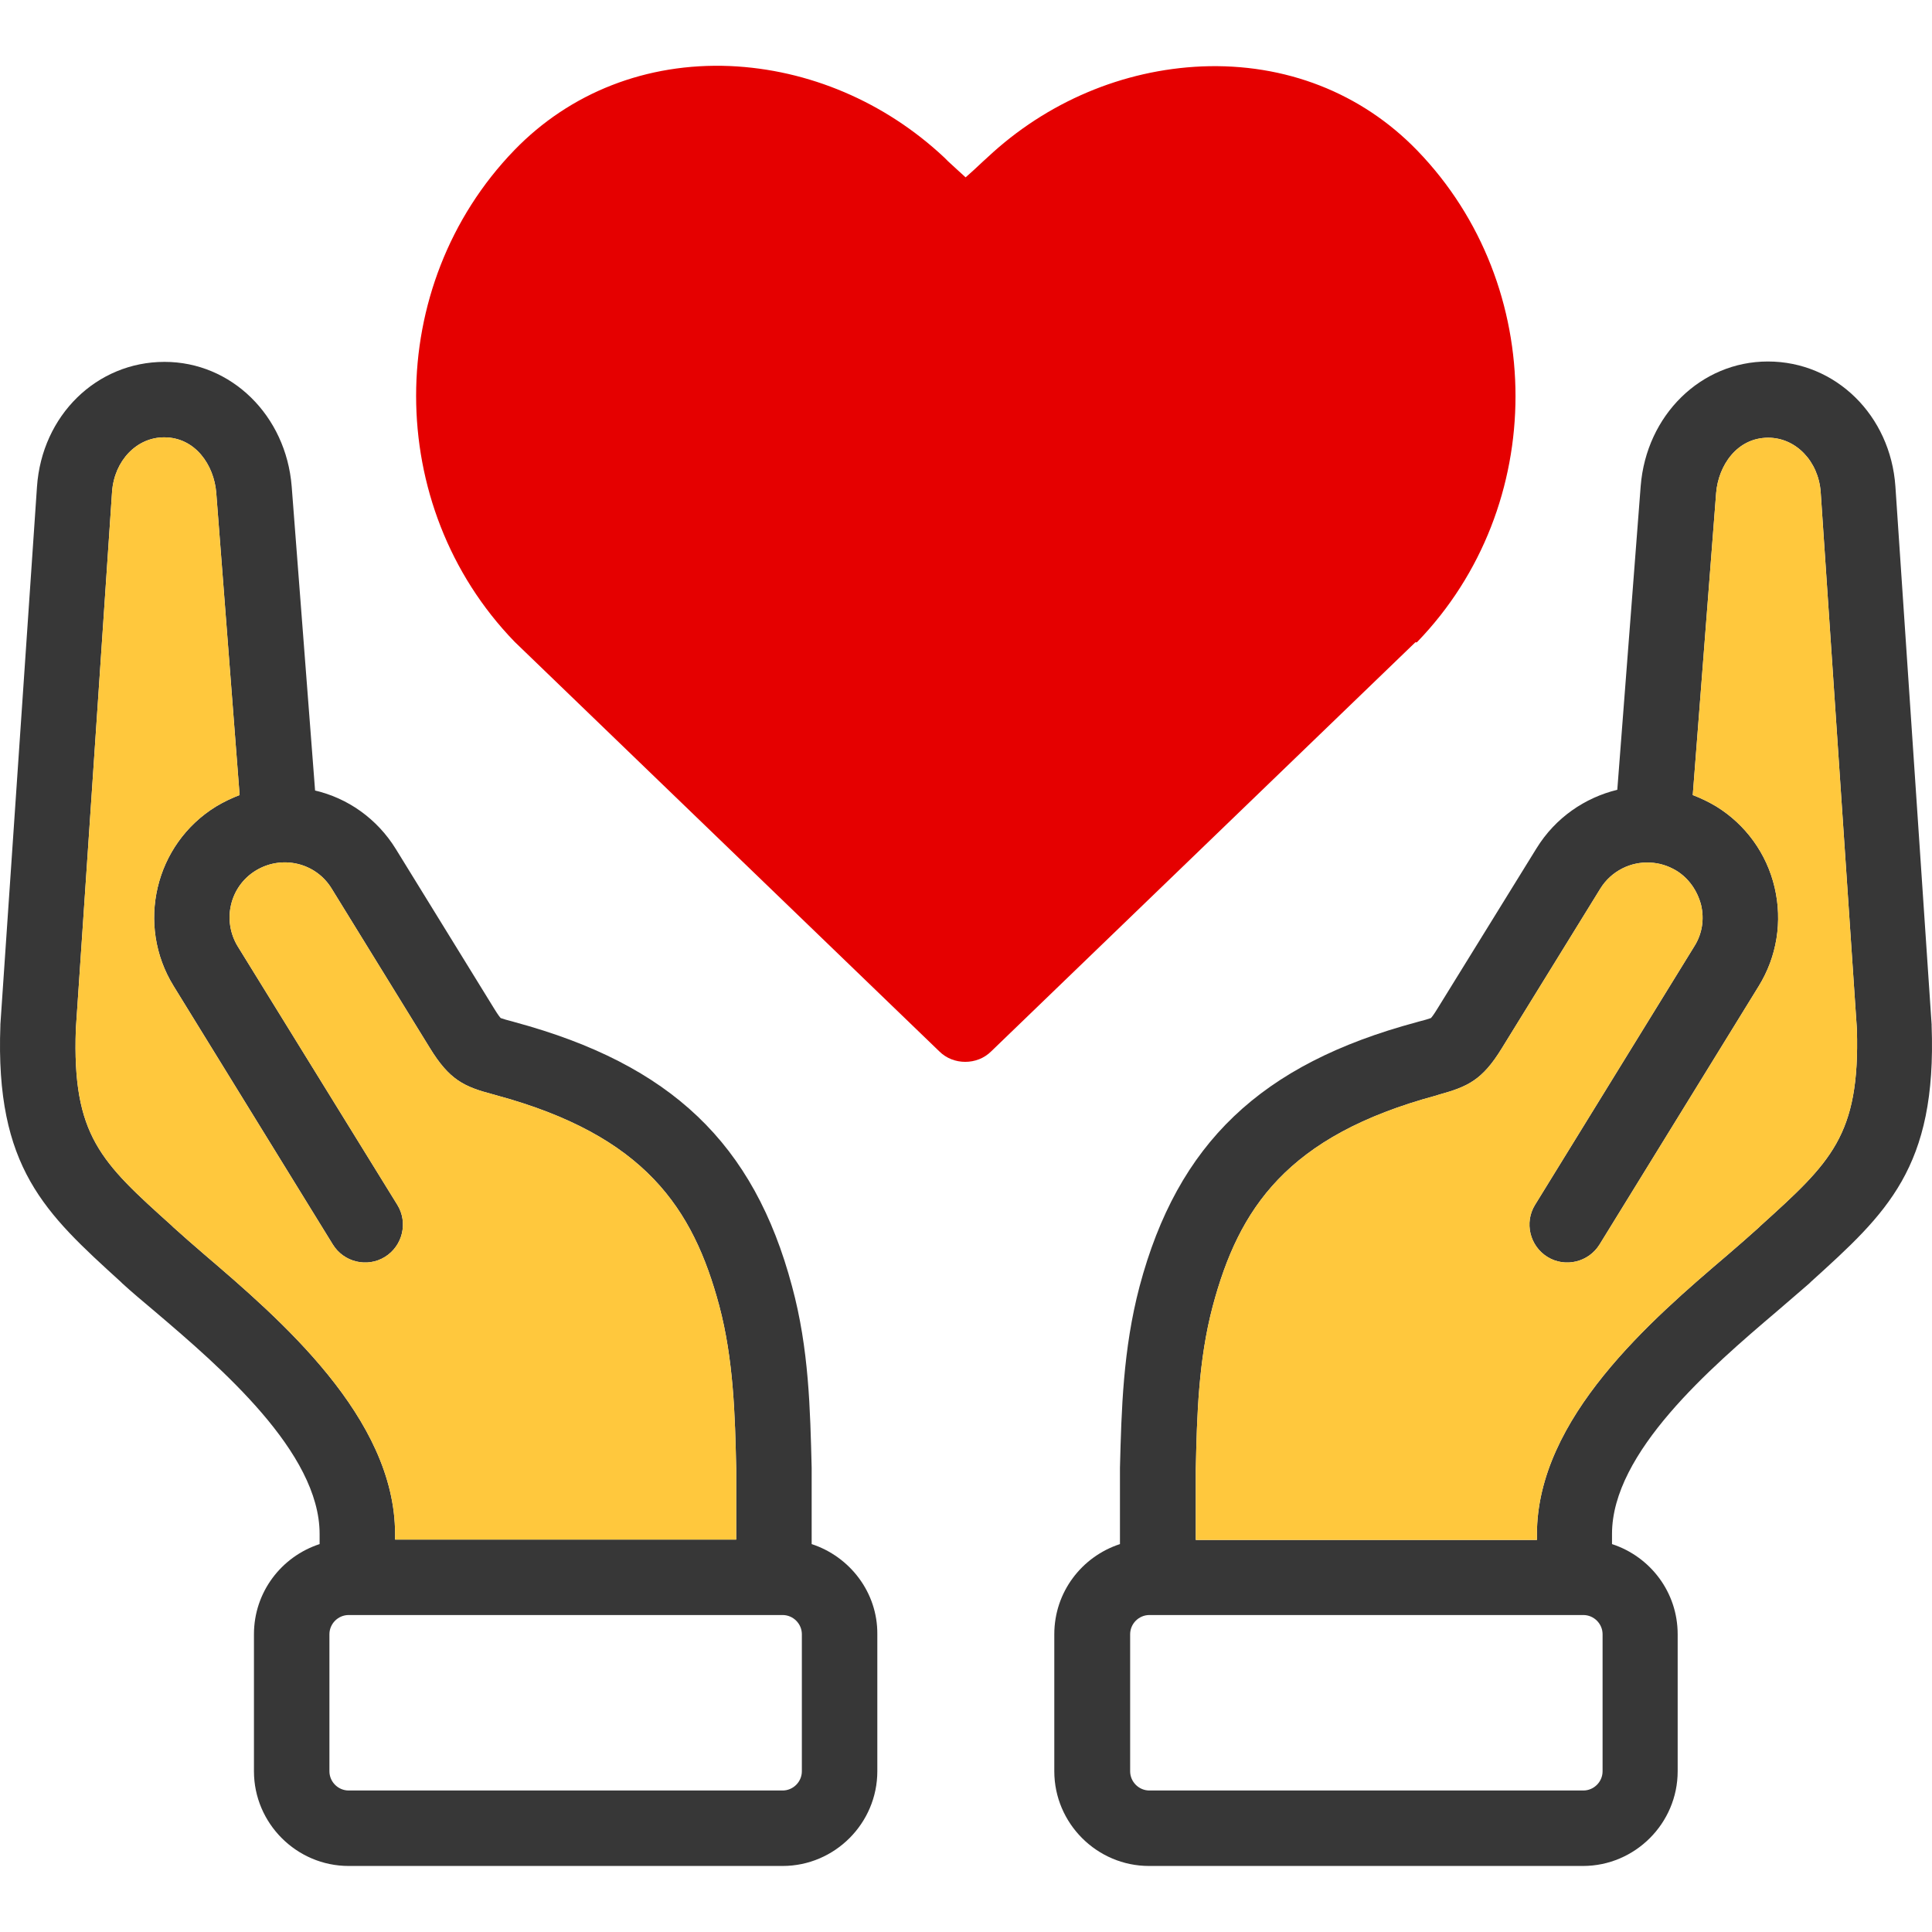 <?xml version="1.0" encoding="utf-8"?>
<!-- Generator: Adobe Illustrator 24.0.3, SVG Export Plug-In . SVG Version: 6.00 Build 0)  -->
<svg version="1.1" id="Capa_1" xmlns="http://www.w3.org/2000/svg" xmlns:xlink="http://www.w3.org/1999/xlink" x="0px" y="0px"
	 width="512px" height="512px" viewBox="0 0 512 512" style="enable-background:new 0 0 512 512;" xml:space="preserve">
<style type="text/css">
	.st0{fill:#373737;}
	.st1{fill:#E50000;}
	.st2{fill:#FFC83D;}
</style>
<g>
	<path class="st0" d="M215.1,409.2v-20c0-0.1,0-0.2,0-0.2c-0.4-15.5-0.7-31.5-5.2-48.1c-10.1-37.9-32.1-58.8-73.4-70l-0.7-0.2
		c-1.2-0.3-2.6-0.7-3.1-0.9c-0.2-0.2-0.7-0.8-1.8-2.6l-26-42.2c-5-8.1-12.8-13.5-21.4-15.5l-6.2-80.6c-1.5-18.8-16-33-33.7-33
		c-18,0-32.5,14.2-33.8,33.1L0.1,271.5c0,0.1,0,0.2,0,0.3C-1.3,309.5,12,321.5,32,339.7l0.4,0.4c2.5,2.3,5.5,4.8,8.7,7.5
		c17.4,14.8,43.6,37.3,43.6,58.9v2.7c-10.1,3.3-17.4,12.7-17.4,23.9v36.3c0,13.8,11.3,25.1,25.1,25.1H202c5.5,0,10-4.5,10-10
		c0-5.5-4.5-10-10-10H92.4c-2.8,0-5.1-2.3-5.1-5.1v-36.3c0-2.8,2.3-5.1,5.1-5.1h115c2.8,0,5.1,2.3,5.1,5.1v36.3
		c0,2.8-2.3,5.1-5.1,5.1h-12.6c-5.5,0-10,4.5-10,10c0,5.5,4.5,10,10,10h12.6c13.8,0,25.1-11.3,25.1-25.1v-36.3
		C232.6,422,225.2,412.5,215.1,409.2L215.1,409.2z M195.1,408h-90.4v-1.5c0-30.8-30.5-56.9-50.6-74.1c-3-2.6-5.9-5.1-8.2-7.2
		l-0.4-0.4C26.8,308,19.1,301,20.1,272.7l9.6-142.4c0.6-8.2,6.5-14.4,13.8-14.4c8.3,0,13.2,7.4,13.8,14.6l6.2,80.2
		c-2.1,0.8-4.2,1.8-6.2,3c-16.3,10-21.3,31.4-11.3,47.6l42.2,68.5c2.9,4.7,9.1,6.2,13.8,3.3s6.2-9.1,3.3-13.8L63,250.8
		c-4.2-6.9-2.1-15.9,4.8-20.1c6.9-4.2,15.9-2.1,20.1,4.8l26,42.2c5.2,8.5,9.1,10.3,16.7,12.3l0.7,0.2c39.7,10.7,52.4,30.1,59.3,55.8
		c3.8,14.3,4.2,29.1,4.5,43.3L195.1,408L195.1,408z"/>
	<path class="st0" d="M511.9,271.8c0-0.1,0-0.2,0-0.3l-9.6-142.6c-1.3-18.8-15.8-33.1-33.8-33.1c-17.7,0-32.2,14.2-33.7,33
		l-6.2,80.5c-8.6,2.1-16.4,7.4-21.4,15.5L381,267.2c-1.1,1.8-1.6,2.4-1.8,2.6c-0.5,0.2-1.9,0.6-3.1,0.9l-0.7,0.2
		c-41.3,11.1-63.3,32.1-73.4,70c-4.4,16.7-4.8,32.7-5.2,48.1c0,0.1,0,0.2,0,0.2v20c-10.1,3.3-17.4,12.7-17.4,23.9v36.3
		c0,13.8,11.3,25.1,25.1,25.1h115c13.8,0,25.1-11.3,25.1-25.1v-36.3c0-11.2-7.3-20.6-17.4-23.9v-2.7c0-21.6,26.2-44.1,43.6-58.9
		c3.2-2.7,6.1-5.3,8.7-7.5l0.4-0.4C500,321.5,513.3,309.5,511.9,271.8L511.9,271.8z M424.7,469.4c0,2.8-2.3,5.1-5.1,5.1h-115
		c-2.8,0-5.1-2.3-5.1-5.1v-36.3c0-2.8,2.3-5.1,5.1-5.1h115c2.8,0,5.1,2.3,5.1,5.1V469.4z M466.5,324.9l-0.4,0.4
		c-2.3,2.1-5.2,4.6-8.2,7.2c-20.2,17.2-50.6,43.3-50.6,74.1v1.5h-90.4v-18.7c0.3-14.3,0.7-29,4.5-43.3c6.9-25.8,19.6-45.1,59.3-55.8
		l0.6-0.2c7.6-2.1,11.5-3.8,16.7-12.3l26.1-42.3c2.9-4.7,8.1-7.2,13.2-6.9c0,0,0,0,0,0c2.4,0.1,4.7,0.8,6.9,2.1
		c3.3,2,5.6,5.3,6.6,9.1c0.9,3.8,0.3,7.7-1.8,11l-42.2,68.5c-2.9,4.7-1.4,10.9,3.3,13.8c4.7,2.9,10.9,1.4,13.8-3.3l42.2-68.5
		c4.8-7.8,6.3-17.1,4.2-26.1c-2.1-9-7.7-16.7-15.5-21.5c-2-1.2-4.1-2.2-6.2-3l6.2-80.1c0.6-7.2,5.5-14.6,13.8-14.6
		c7.3,0,13.3,6.2,13.9,14.4l9.6,142.4C492.9,301,485.2,308,466.5,324.9L466.5,324.9z"/>
	<path class="st1" d="M375.6,170.1c34.7-35.9,34.7-94.3,0-130.2c-14.8-15.3-35-23.2-57.1-22.3c-20.9,0.9-41.1,9.4-56.8,24.1l-1.1,1
		c-1.6,1.5-3.3,3.1-4.7,4.3c-1.3-1.2-3.1-2.8-4.7-4.3l-1-1c-15.7-14.7-35.9-23.3-56.8-24.2c-22-0.9-42.3,7-57.1,22.3
		c-34.7,35.9-34.7,94.3,0,130.2c0.1,0.1,0.2,0.2,0.2,0.2l112.4,108.4c1.9,1.9,4.4,2.8,6.9,2.8s5-0.9,6.9-2.8l112.4-108.4
		C375.4,170.3,375.5,170.2,375.6,170.1L375.6,170.1z M193.9,197.7"/>
</g>
<path class="st2" d="M195.1,408h-90.4v-1.5c0-30.8-30.5-56.9-50.6-74.1c-3-2.6-5.9-5.1-8.2-7.2l-0.4-0.4
	C26.8,308,19.1,301,20.1,272.7l9.6-142.4c0.6-8.2,6.5-14.4,13.8-14.4c8.3,0,13.2,7.4,13.8,14.6l6.2,80.2c-2.1,0.8-4.2,1.8-6.2,3
	c-16.3,10-21.3,31.4-11.3,47.6l42.2,68.5c2.9,4.7,9.1,6.2,13.8,3.3s6.2-9.1,3.3-13.8L63,250.8c-4.2-6.9-2.1-15.9,4.8-20.1
	c6.9-4.2,15.9-2.1,20.1,4.8l26,42.2c5.2,8.5,9.1,10.3,16.7,12.3l0.7,0.2c39.7,10.7,52.4,30.1,59.3,55.8c3.8,14.3,4.2,29.1,4.5,43.3
	L195.1,408L195.1,408z"/>
<path class="st2" d="M466.5,324.9l-0.4,0.4c-2.3,2.1-5.2,4.6-8.2,7.2c-20.2,17.2-50.6,43.3-50.6,74.1v1.5h-90.4v-18.7
	c0.3-14.3,0.7-29,4.5-43.3c6.9-25.8,19.6-45.1,59.3-55.8l0.6-0.2c7.6-2.1,11.5-3.8,16.7-12.3l26.1-42.3c2.9-4.7,8.1-7.2,13.2-6.9
	c0,0,0,0,0,0c2.4,0.1,4.7,0.8,6.9,2.1c3.3,2,5.6,5.3,6.6,9.1c0.9,3.8,0.3,7.7-1.8,11l-42.2,68.5c-2.9,4.7-1.4,10.9,3.3,13.8
	c4.7,2.9,10.9,1.4,13.8-3.3l42.2-68.5c4.8-7.8,6.3-17.1,4.2-26.1c-2.1-9-7.7-16.7-15.5-21.5c-2-1.2-4.1-2.2-6.2-3l6.2-80.1
	c0.6-7.2,5.5-14.6,13.8-14.6c7.3,0,13.3,6.2,13.9,14.4l9.6,142.4C492.9,301,485.2,308,466.5,324.9L466.5,324.9z"/>
</svg>
